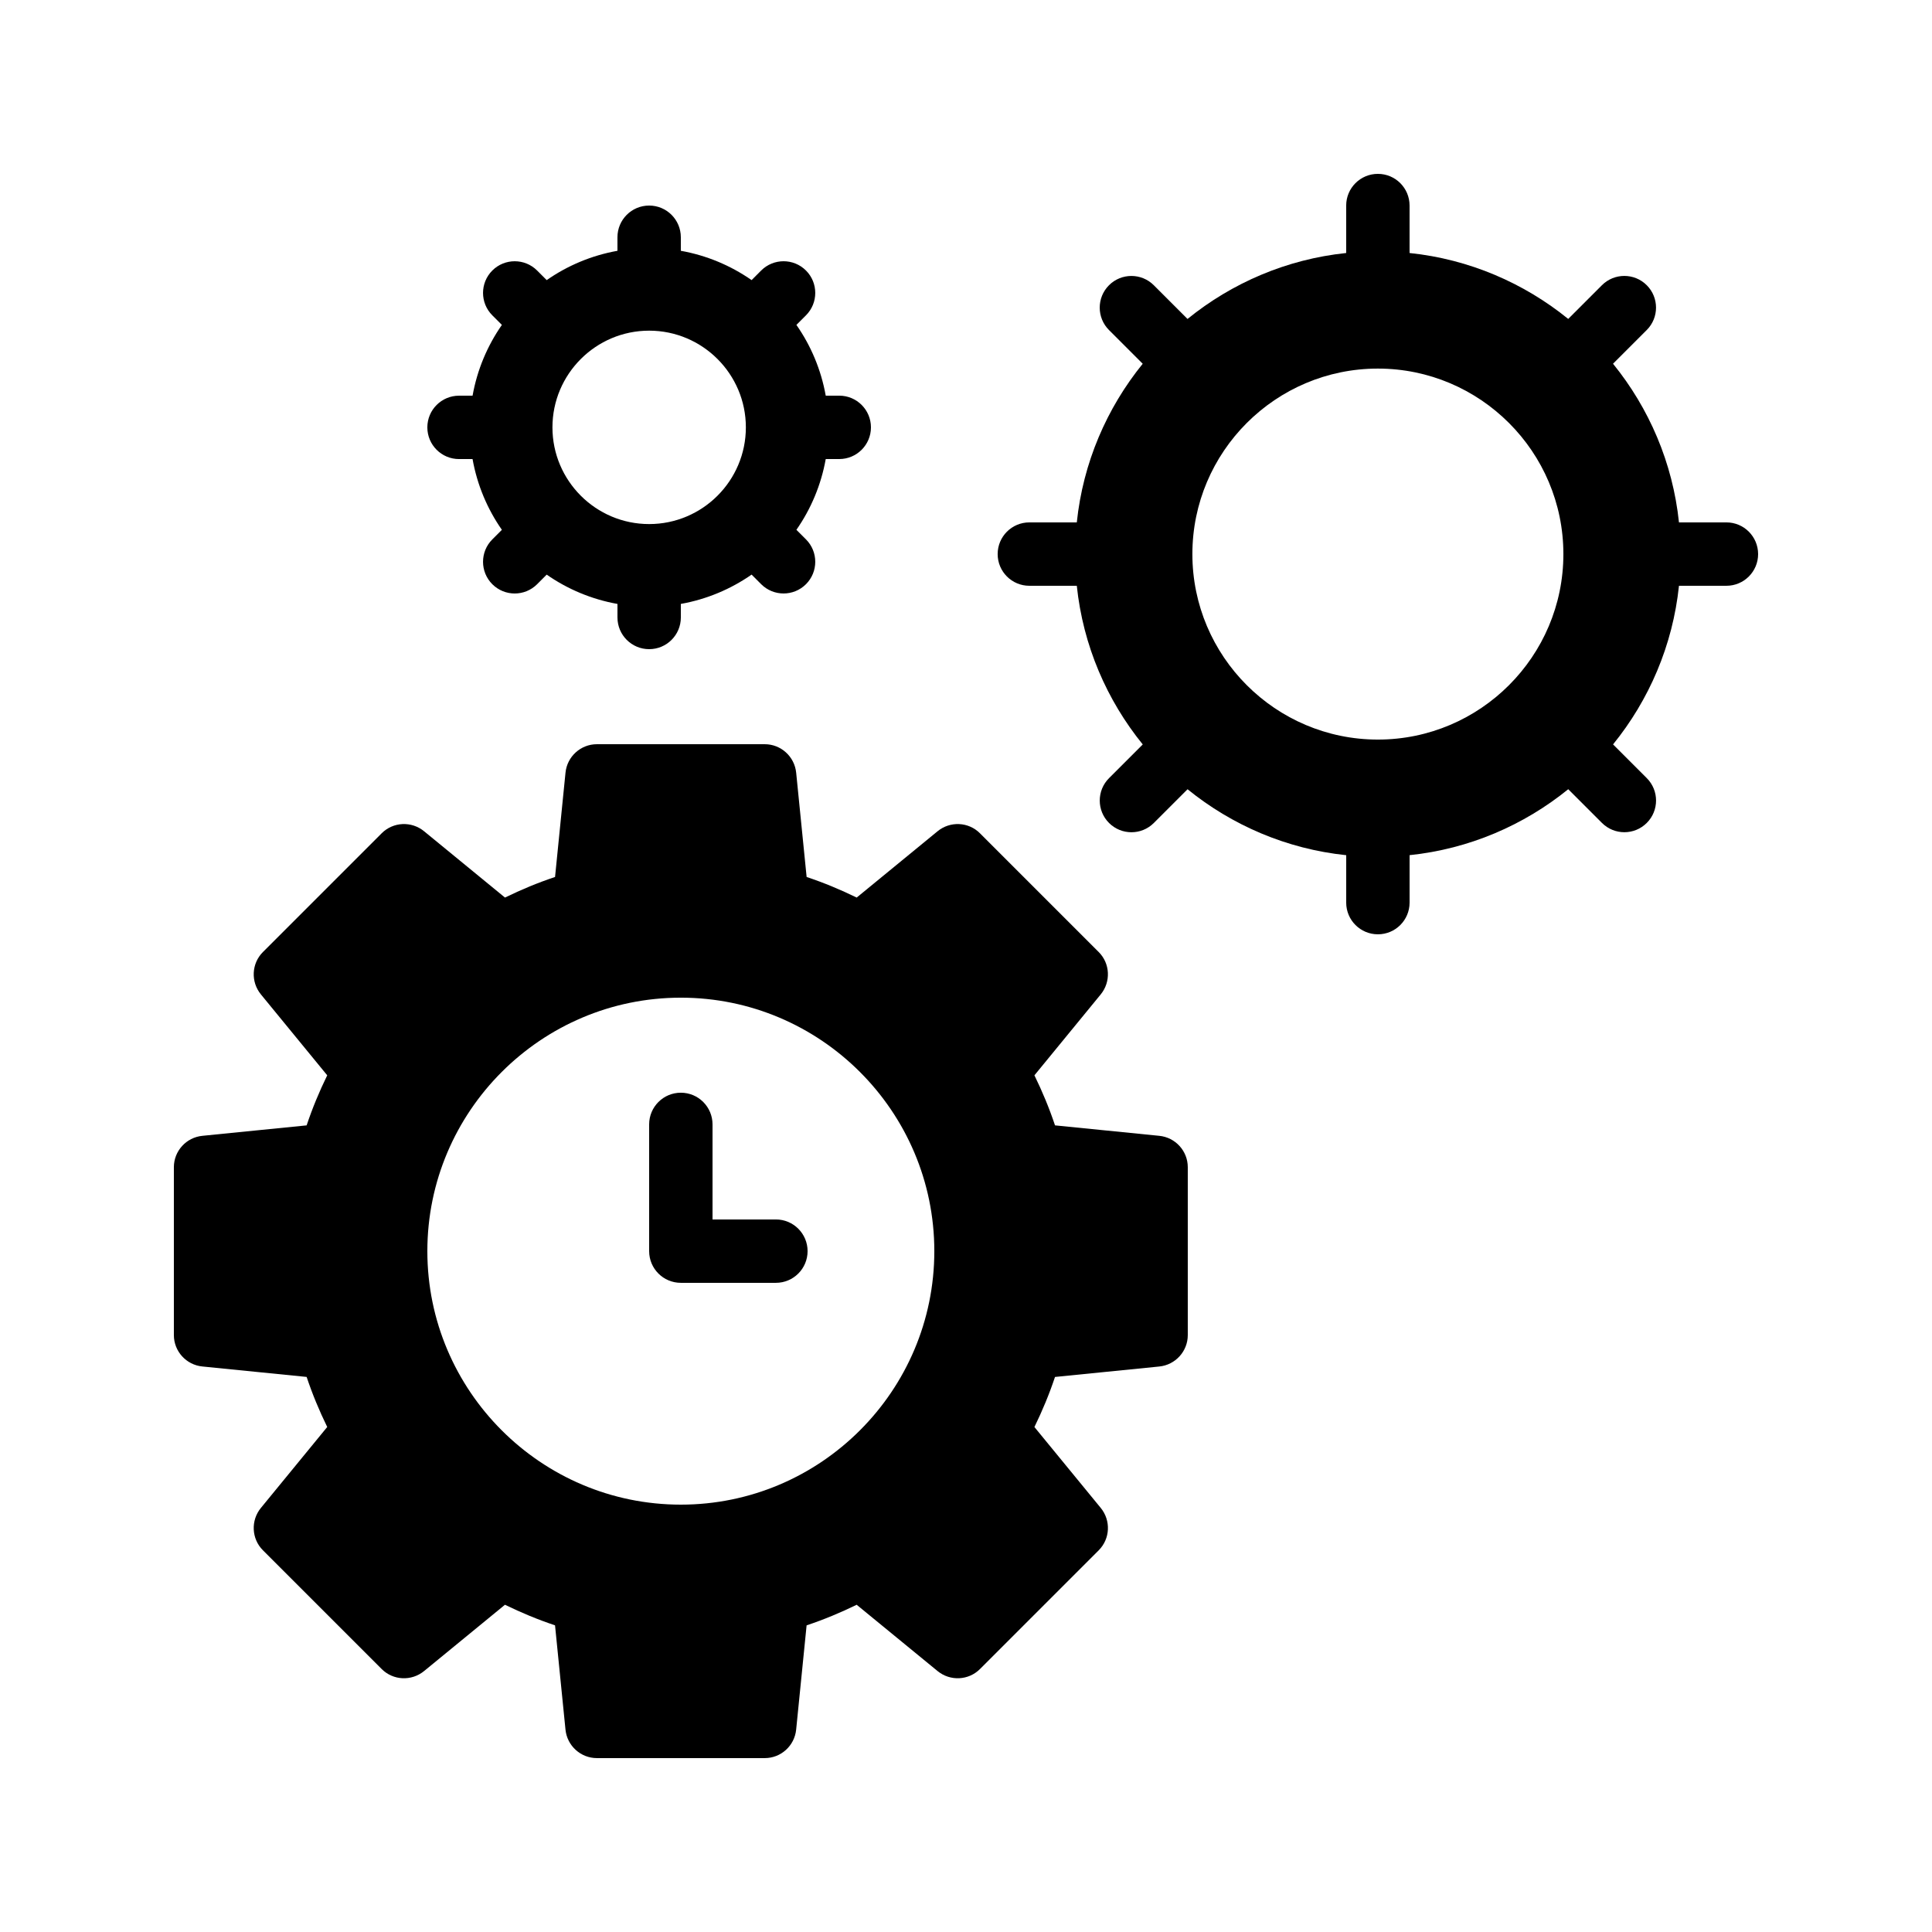 <?xml version="1.0" encoding="UTF-8"?>
<!-- Uploaded to: SVG Repo, www.svgrepo.com, Generator: SVG Repo Mixer Tools -->
<svg fill="#000000" width="800px" height="800px" version="1.1" viewBox="144 144 512 512" xmlns="http://www.w3.org/2000/svg">
 <g>
  <path d="m354.99 602.36 2.769-27.625c4.535-1.512 8.984-3.359 13.266-5.457l21.414 17.547c3.359 2.769 8.23 2.519 11.254-0.504l31.488-31.488c3.019-3.023 3.273-7.894 0.5-11.25l-17.551-21.41c2.098-4.281 3.945-8.734 5.457-13.266l27.625-2.769c4.285-0.426 7.562-4.035 7.562-8.32v-44.504c0-4.281-3.273-7.894-7.559-8.312l-27.625-2.769c-1.512-4.535-3.359-8.984-5.457-13.266l17.547-21.414c2.769-3.359 2.519-8.23-0.504-11.25l-31.488-31.488c-3.019-3.023-7.891-3.277-11.25-0.504l-21.41 17.551c-4.281-2.098-8.734-3.945-13.266-5.457l-2.769-27.625c-0.426-4.285-4.035-7.559-8.316-7.559h-44.504c-4.281 0-7.894 3.273-8.312 7.559l-2.769 27.625c-4.535 1.512-8.984 3.359-13.266 5.457l-21.414-17.551c-3.359-2.773-8.23-2.519-11.254 0.504l-31.488 31.488c-3.023 3.023-3.273 7.891-0.504 11.25l17.551 21.414c-2.098 4.281-3.945 8.734-5.457 13.266l-27.625 2.769c-4.285 0.422-7.559 4.031-7.559 8.312v44.504c0 4.281 3.273 7.894 7.559 8.312l27.625 2.769c1.512 4.535 3.359 8.984 5.457 13.266l-17.551 21.418c-2.769 3.356-2.519 8.227 0.504 11.25l31.488 31.488c3.023 3.023 7.894 3.273 11.254 0.504l21.41-17.551c4.281 2.098 8.734 3.945 13.266 5.457l2.769 27.625c0.422 4.285 4.035 7.559 8.316 7.559h44.504c4.281 0 7.891-3.273 8.312-7.555zm-97.738-126.79c0-37.031 30.145-67.176 67.176-67.176s67.176 30.145 67.176 67.176-30.145 67.176-67.176 67.176-67.176-30.145-67.176-67.176z"/>
  <path d="m349.62 467.17h-16.793v-25.191c0-4.637-3.754-8.398-8.398-8.398-4.641 0-8.398 3.758-8.398 8.398v33.586c0 4.637 3.754 8.398 8.398 8.398h25.191c4.641 0 8.398-3.758 8.398-8.398 0-4.633-3.758-8.395-8.398-8.395z"/>
  <path d="m601.52 282.44h-12.574c-1.656-15.836-7.949-30.301-17.477-42.047l8.934-8.934c3.281-3.281 3.281-8.594 0-11.875s-8.594-3.281-11.875 0l-8.934 8.934c-11.746-9.523-26.207-15.816-42.043-17.469v-12.574c0-4.637-3.754-8.398-8.398-8.398-4.641 0-8.398 3.758-8.398 8.398v12.574c-15.836 1.656-30.301 7.949-42.047 17.477l-8.934-8.934c-3.281-3.281-8.594-3.281-11.875 0s-3.281 8.594 0 11.875l8.934 8.934c-9.52 11.742-15.816 26.207-17.469 42.039h-12.574c-4.641 0-8.398 3.758-8.398 8.398 0 4.637 3.754 8.398 8.398 8.398h12.574c1.656 15.836 7.949 30.301 17.477 42.047l-8.934 8.934c-3.281 3.281-3.281 8.594 0 11.875 1.641 1.641 3.789 2.461 5.938 2.461 2.148 0 4.297-0.82 5.938-2.461l8.934-8.934c11.746 9.527 26.211 15.82 42.047 17.477l-0.004 12.566c0 4.637 3.754 8.398 8.398 8.398 4.641 0 8.398-3.758 8.398-8.398v-12.574c15.836-1.656 30.301-7.949 42.047-17.477l8.934 8.934c1.641 1.641 3.789 2.461 5.938 2.461 2.148 0 4.297-0.82 5.938-2.461 3.281-3.281 3.281-8.594 0-11.875l-8.934-8.934c9.52-11.742 15.812-26.207 17.469-42.039h12.574c4.641 0 8.398-3.758 8.398-8.398-0.004-4.637-3.758-8.398-8.398-8.398zm-92.367 57.555c-27.105 0-49.16-22.055-49.16-49.156 0-27.105 22.055-49.16 49.16-49.16s49.16 22.055 49.16 49.16c0 27.105-22.055 49.156-49.16 49.156z"/>
  <path d="m265.65 248.86c-4.641 0-8.398 3.758-8.398 8.398 0 4.637 3.754 8.398 8.398 8.398h3.582c1.23 6.875 3.922 13.238 7.773 18.754l-2.535 2.535c-3.281 3.281-3.281 8.598 0 11.879 1.641 1.637 3.789 2.457 5.938 2.457s4.297-0.82 5.938-2.461l2.535-2.539c5.519 3.848 11.883 6.539 18.754 7.769v3.586c0 4.637 3.754 8.398 8.398 8.398 4.641 0 8.398-3.758 8.398-8.398v-3.59c6.871-1.23 13.234-3.922 18.75-7.769l2.535 2.539c1.641 1.641 3.789 2.461 5.938 2.461 2.148 0 4.297-0.82 5.938-2.457 3.281-3.281 3.281-8.598 0-11.879l-2.535-2.535c3.848-5.516 6.543-11.879 7.773-18.754h3.582c4.641 0 8.398-3.758 8.398-8.398 0-4.637-3.754-8.398-8.398-8.398h-3.582c-1.23-6.875-3.922-13.238-7.773-18.754l2.535-2.535c3.281-3.281 3.281-8.598 0-11.879-3.281-3.273-8.594-3.277-11.875 0.004l-2.535 2.539c-5.519-3.848-11.879-6.535-18.754-7.766v-3.59c0-4.637-3.754-8.398-8.398-8.398-4.641 0-8.398 3.758-8.398 8.398v3.59c-6.871 1.23-13.234 3.922-18.75 7.769l-2.535-2.539c-3.281-3.281-8.594-3.277-11.875-0.004-3.281 3.281-3.281 8.598 0 11.879l2.535 2.535c-3.848 5.516-6.539 11.879-7.769 18.754zm50.383-17.23c14.137 0 25.629 11.496 25.629 25.625 0 14.133-11.496 25.629-25.629 25.629-14.137 0-25.629-11.496-25.629-25.625s11.492-25.629 25.629-25.629z"/>
 </g>
</svg>